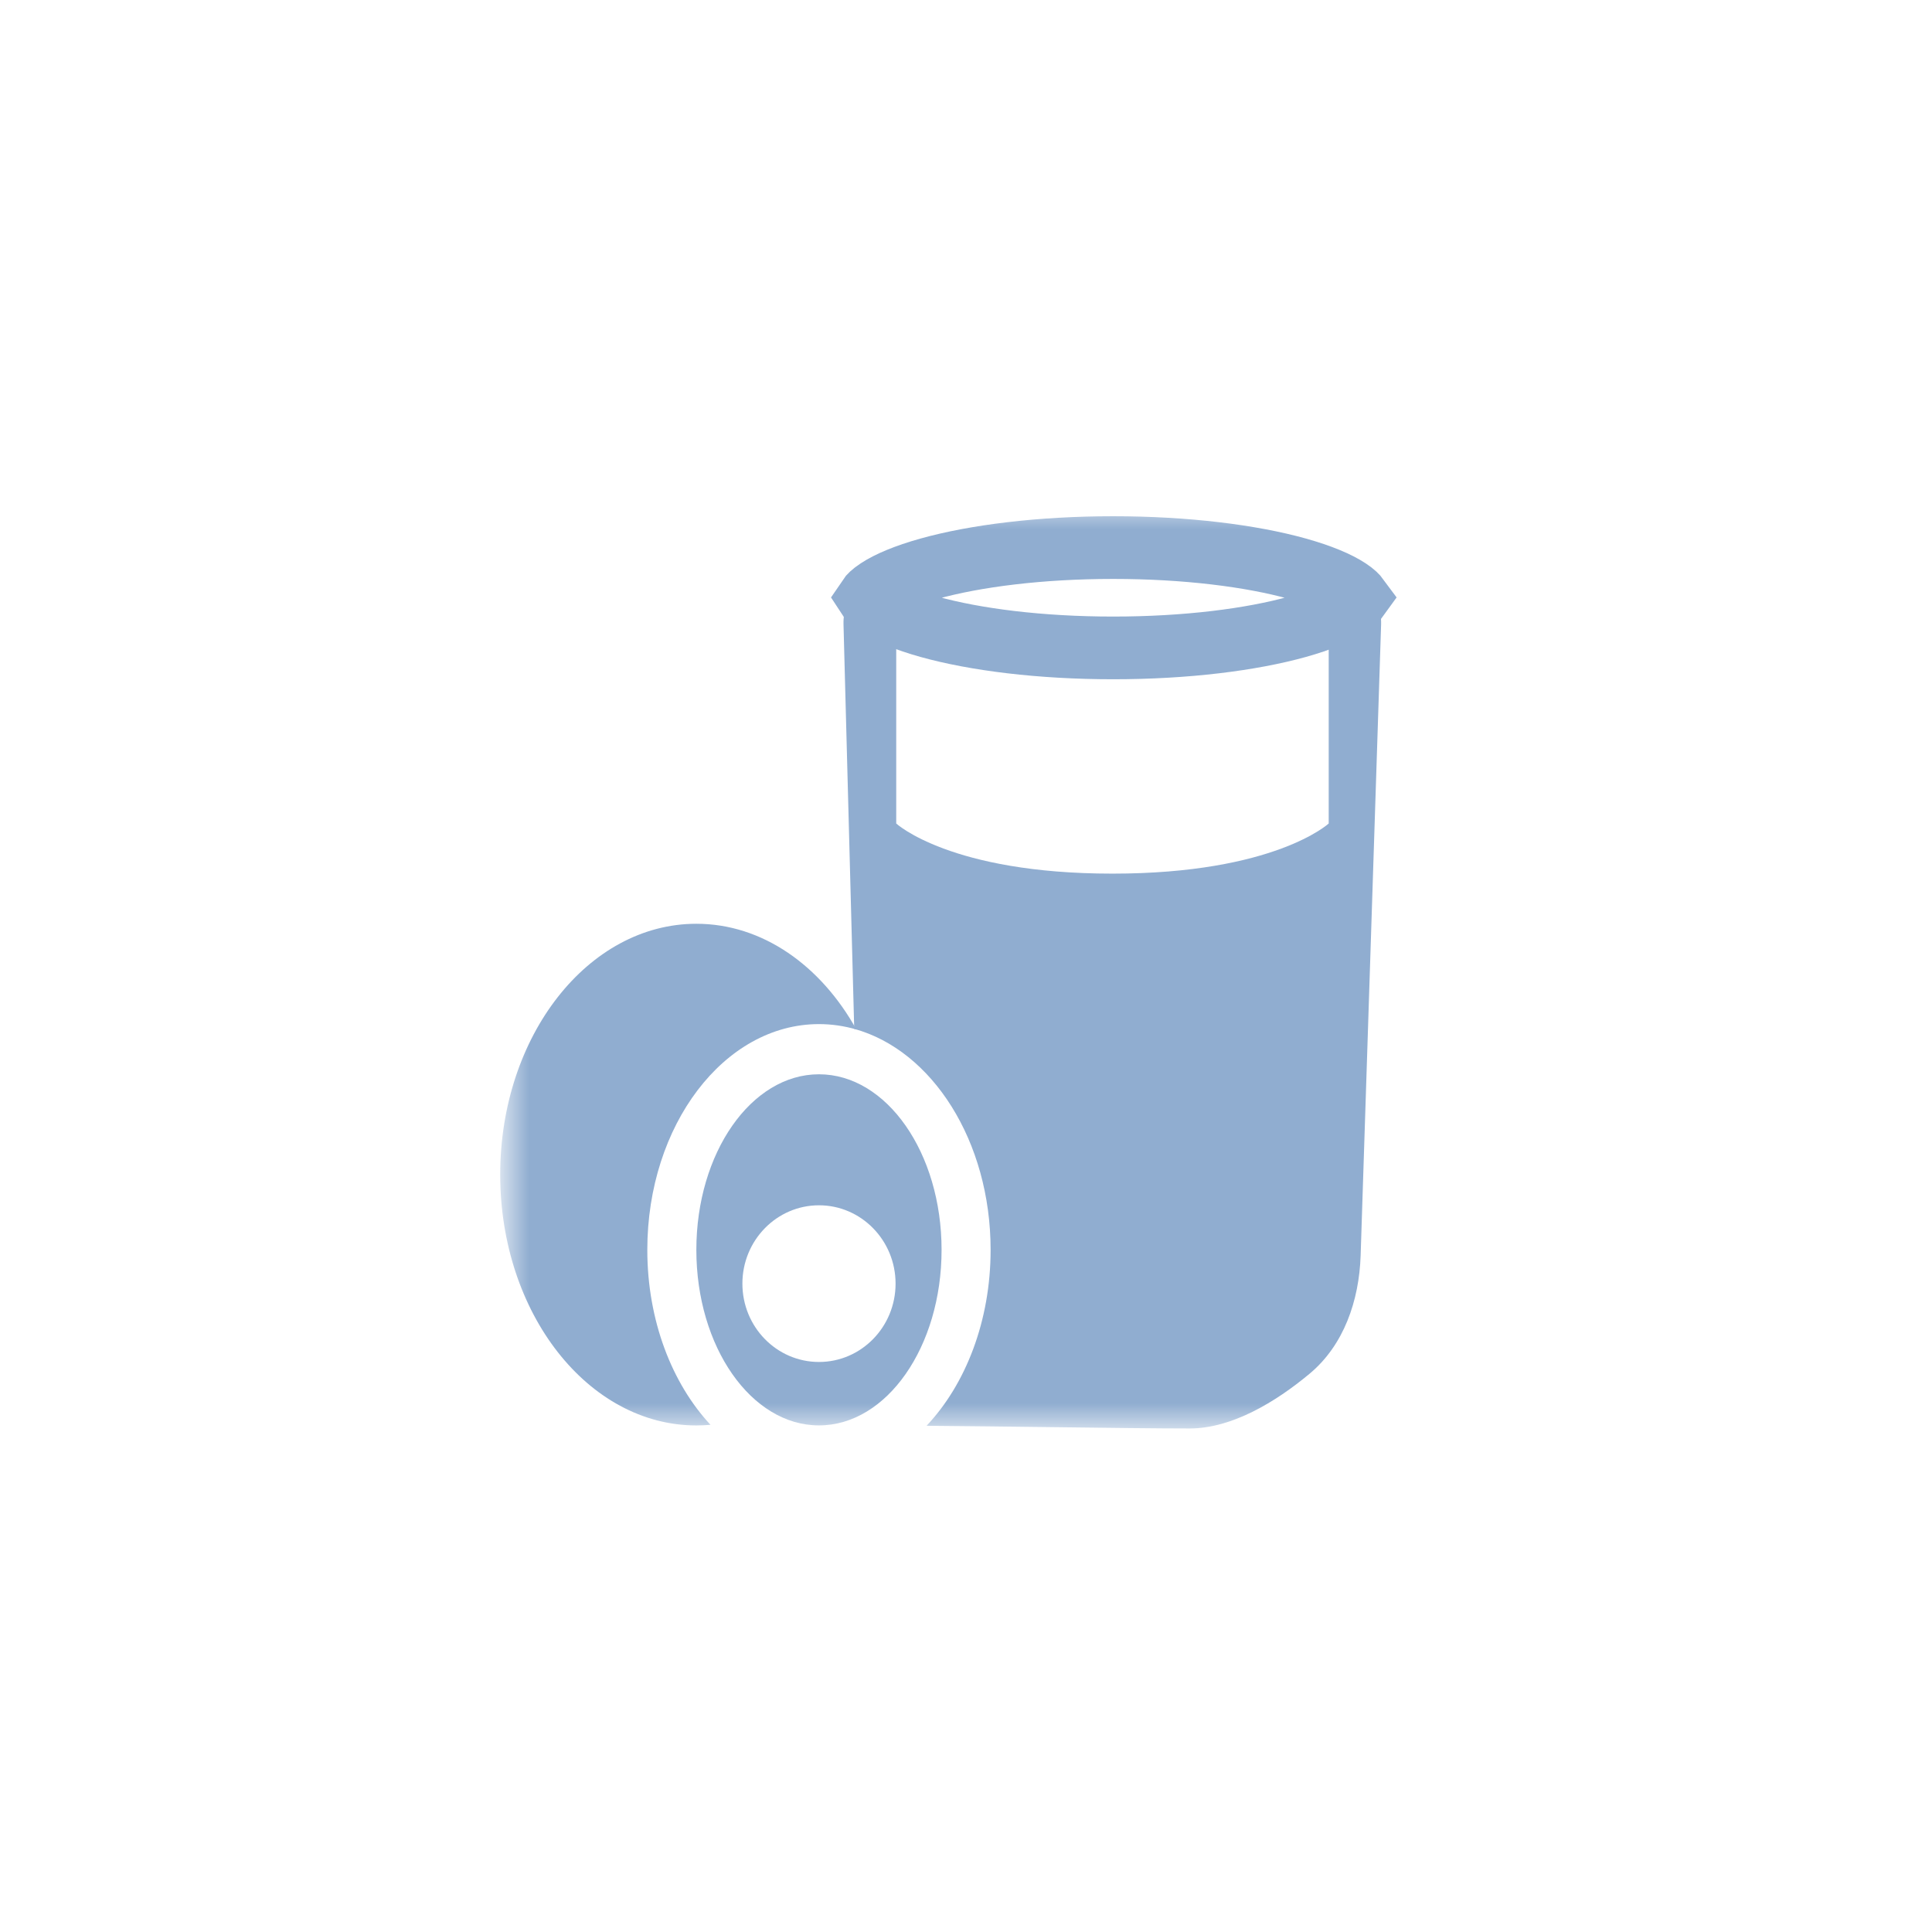 <svg width="42" height="42" viewBox="0 0 42 42" fill="none" xmlns="http://www.w3.org/2000/svg">
<mask id="mask0_2574_27820" style="mask-type:luminance" maskUnits="userSpaceOnUse" x="11" y="11" width="20" height="20">
<path d="M31 11H11V31H31V11Z" fill="white"/>
</mask>
<g mask="url(#mask0_2574_27820)">
<path fill-rule="evenodd" clip-rule="evenodd" d="M28.204 12.449H28.958H28.963H19.402V13.54H28.997V12.45C29.581 12.471 30.043 12.973 30.024 13.576L29.579 27.293C29.547 28.274 29.214 29.242 28.471 29.862C27.732 30.478 26.78 31.054 25.859 31.054C25.178 31.054 24.068 31.04 22.868 31.025H22.868H22.868C21.963 31.014 21.006 31.002 20.143 30.995C20.992 30.095 21.535 28.716 21.535 27.171C21.535 24.806 20.263 22.832 18.57 22.367L18.337 13.569C18.321 12.956 18.803 12.449 19.403 12.449H20.163H28.204ZM28.885 13.54H19.483V17.902C19.483 17.902 20.658 18.992 24.183 18.992C27.709 18.992 28.885 17.902 28.885 17.902V13.54Z" fill="#90ADD0"/>
<path d="M29.314 12.816C29.445 12.902 29.498 12.964 29.52 12.994C29.498 13.025 29.445 13.086 29.314 13.173C29.082 13.326 28.711 13.484 28.206 13.625C27.202 13.905 25.786 14.085 24.2 14.085C22.614 14.085 21.198 13.905 20.194 13.625C19.689 13.484 19.318 13.326 19.086 13.173C18.955 13.086 18.901 13.025 18.881 12.994C18.901 12.964 18.955 12.902 19.086 12.816C19.318 12.663 19.689 12.505 20.194 12.364C21.198 12.084 22.614 11.904 24.2 11.904C25.786 11.904 27.202 12.084 28.206 12.364C28.711 12.505 29.082 12.663 29.314 12.816Z" stroke="#90ADD0" stroke-width="1.363"/>
<path fill-rule="evenodd" clip-rule="evenodd" d="M17.803 30.987C19.276 30.987 20.469 29.279 20.469 27.171C20.469 25.063 19.276 23.354 17.803 23.354C16.332 23.354 15.138 25.063 15.138 27.171C15.138 29.279 16.332 30.987 17.803 30.987ZM17.804 29.608C18.723 29.608 19.469 28.846 19.469 27.905C19.469 26.965 18.723 26.202 17.804 26.202C16.884 26.202 16.139 26.965 16.139 27.905C16.139 28.846 16.884 29.608 17.804 29.608Z" fill="#90ADD0"/>
<path fill-rule="evenodd" clip-rule="evenodd" d="M18.617 22.38C18.355 22.304 18.083 22.263 17.804 22.263C15.743 22.263 14.072 24.46 14.072 27.171C14.072 28.704 14.607 30.074 15.445 30.974C15.344 30.983 15.242 30.988 15.138 30.988C12.783 30.988 10.874 28.546 10.874 25.535C10.874 22.523 12.783 20.082 15.138 20.082C16.574 20.082 17.844 20.99 18.617 22.38Z" fill="#90ADD0"/>
</g>
</svg>
